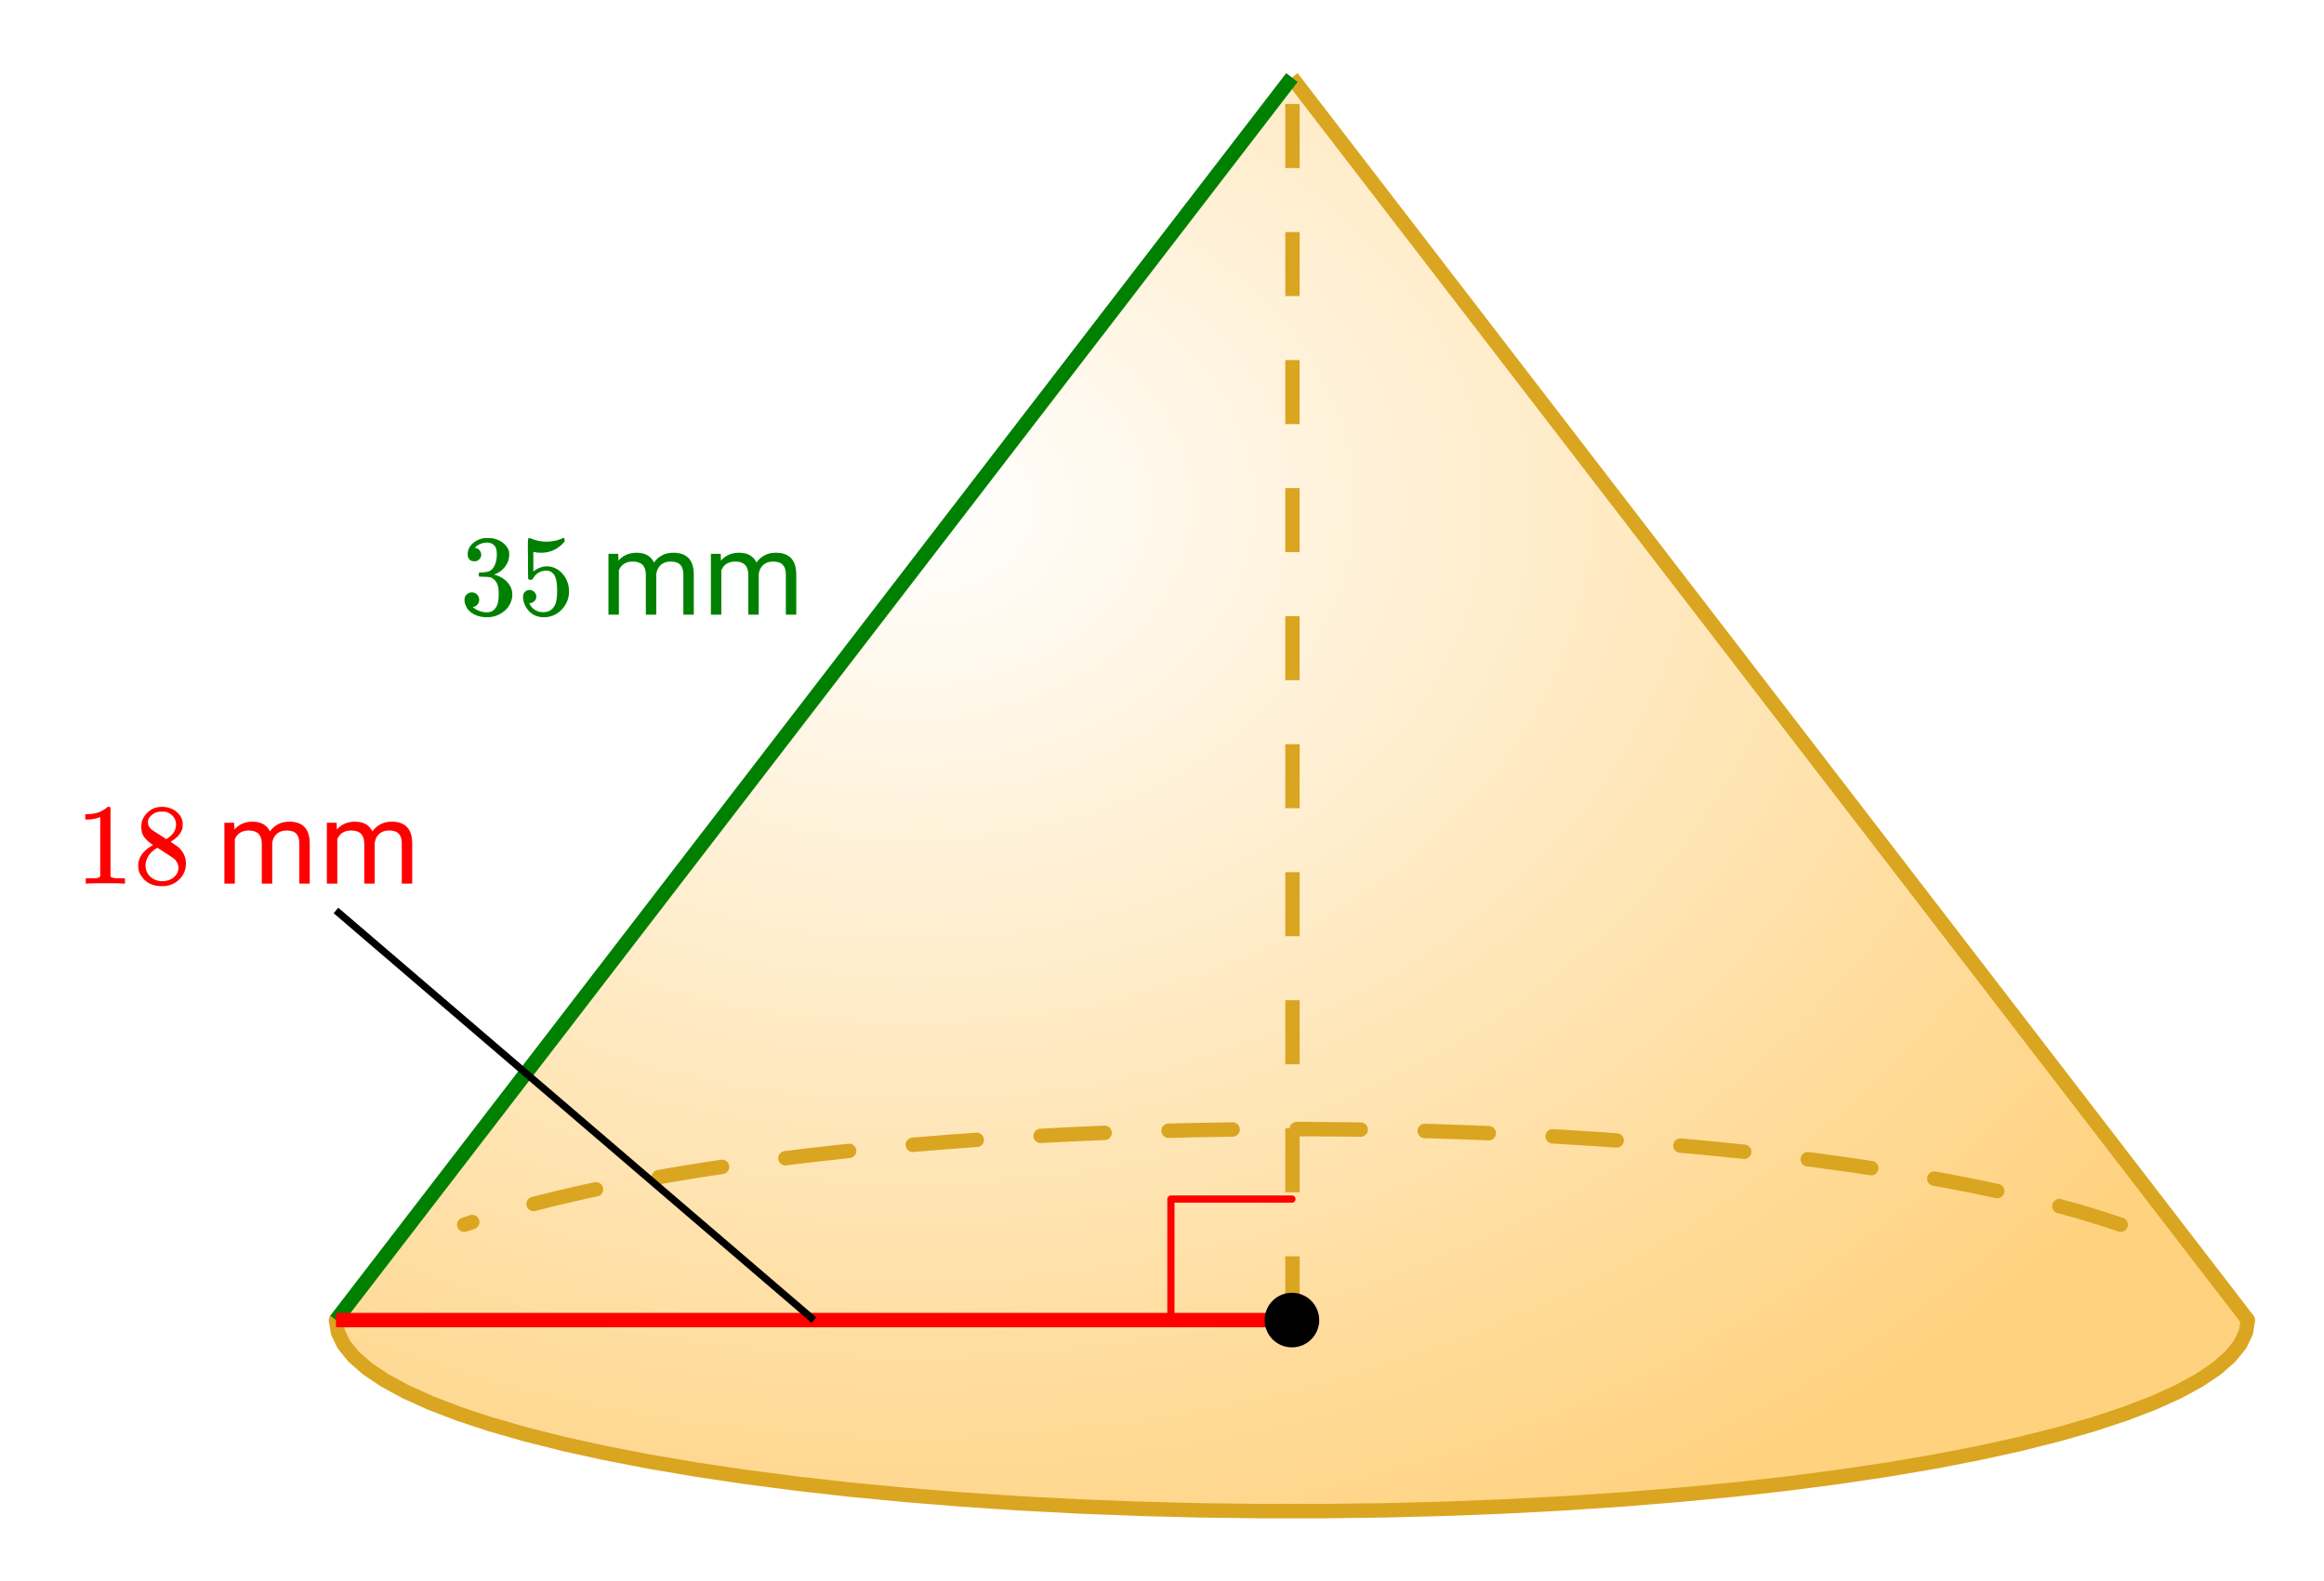 <svg xmlns="http://www.w3.org/2000/svg" xmlns:xlink="http://www.w3.org/1999/xlink" width="362.56" height="246.72" viewBox="0 0 271.92 185.04"><defs><symbol overflow="visible" id="f"><path d="M1.719-6.25c-.25 0-.446-.07-.578-.219a.863.863 0 0 1-.204-.593c0-.508.196-.938.594-1.282a2.566 2.566 0 0 1 1.407-.625h.203c.312 0 .507.008.593.016.301.043.602.137.907.281.593.305.968.727 1.125 1.266.02.093.03.218.03.375 0 .523-.167.996-.5 1.422-.323.418-.73.714-1.218.89-.055.024-.055.04 0 .047.008 0 .05.012.125.031.55.157 1.016.446 1.39.86.376.418.563.89.563 1.422 0 .367-.086.718-.25 1.062-.218.461-.574.84-1.062 1.14-.492.302-1.04.454-1.64.454-.595 0-1.122-.125-1.579-.375-.46-.25-.766-.586-.922-1.016a1.45 1.45 0 0 1-.14-.656c0-.25.082-.453.25-.61a.831.831 0 0 1 .609-.25c.25 0 .453.087.61.25.163.169.25.372.25.61 0 .21-.063.39-.188.547a.768.768 0 0 1-.469.281l-.094.031c.489.407 1.047.61 1.672.61.5 0 .875-.239 1.125-.719.156-.29.234-.742.234-1.36v-.265c0-.852-.292-1.426-.875-1.719-.124-.05-.398-.082-.812-.093l-.563-.016-.046-.031c-.024-.02-.032-.086-.032-.204 0-.113.008-.18.032-.203.03-.03.054-.046.078-.046.25 0 .508-.02.781-.063.395-.05.695-.27.906-.656.207-.395.313-.867.313-1.422 0-.582-.157-.973-.469-1.172a1.131 1.131 0 0 0-.64-.188c-.45 0-.844.122-1.188.36l-.125.094a.671.671 0 0 0-.094.109l-.047.047a.88.88 0 0 0 .094.031c.176.024.328.11.453.266.125.148.188.32.188.515a.715.715 0 0 1-.235.547.76.76 0 0 1-.562.219zm0 0"/></symbol><symbol overflow="visible" id="g"><path d="M1.438-2.89a.72.72 0 0 1 .546.234.72.72 0 0 1 .235.547c0 .21-.078.386-.235.53a.73.73 0 0 1-.515.22h-.094l.047.062c.133.293.336.531.61.719.28.187.609.281.984.281.644 0 1.101-.27 1.375-.812.175-.332.265-.907.265-1.72 0-.925-.125-1.55-.375-1.874-.23-.3-.515-.453-.86-.453-.698 0-1.23.308-1.593.922a.312.312 0 0 1-.094.125.761.761 0 0 1-.203.015c-.148 0-.23-.031-.25-.093-.023-.032-.031-.817-.031-2.36 0-.258-.008-.57-.016-.937v-.72c0-.5.032-.75.094-.75a.047.047 0 0 1 .047-.03l.25.078a4.646 4.646 0 0 0 3.625-.016.402.402 0 0 1 .172-.062c.07 0 .11.086.11.25v.171C4.8-7.686 3.878-7.25 2.765-7.25c-.282 0-.532-.023-.75-.078l-.141-.031v2.312c.508-.406 1.035-.61 1.578-.61.164 0 .348.024.547.063.602.157 1.094.5 1.469 1.032.383.523.578 1.14.578 1.859 0 .812-.29 1.515-.86 2.11-.562.593-1.261.89-2.093.89C2.52.297 2.035.14 1.64-.172a1.618 1.618 0 0 1-.438-.453C.93-.945.758-1.348.687-1.828c0-.02-.007-.055-.015-.11v-.14c0-.25.07-.445.219-.594a.745.745 0 0 1 .546-.219zm0 0"/></symbol><symbol overflow="visible" id="j"><path d="M5.61 0c-.157-.031-.872-.047-2.141-.047C2.207-.047 1.5-.03 1.344 0h-.157v-.625h.344c.52 0 .86-.008 1.016-.031.07-.008.18-.067.328-.172v-6.969c-.023 0-.059.016-.11.047a4.134 4.134 0 0 1-1.39.25h-.25v-.625h.25c.758-.02 1.39-.188 1.89-.5a2.46 2.46 0 0 0 .422-.313c.008-.03.063-.046.157-.046a.36.36 0 0 1 .234.078v8.078c.133.137.43.203.89.203h.798V0zm0 0"/></symbol><symbol overflow="visible" id="k"><path d="M2.313-4.516c-.438-.289-.778-.593-1.016-.906-.242-.312-.36-.723-.36-1.234 0-.383.07-.707.22-.969.195-.406.488-.734.874-.984.383-.25.82-.375 1.313-.375.613 0 1.144.164 1.594.484.445.324.722.734.828 1.234.007.055.015.164.015.329 0 .199-.008.328-.015.39-.137.594-.547 1.11-1.235 1.547l-.156.11c.5.343.758.523.781.53.664.544 1 1.215 1 2.016 0 .73-.265 1.356-.797 1.875-.53.508-1.199.766-2 .766C2.254.297 1.441-.11.922-.922c-.23-.32-.344-.71-.344-1.172 0-.976.578-1.785 1.735-2.422zM5-6.922c0-.383-.125-.71-.375-.984a1.69 1.69 0 0 0-.922-.516h-.437c-.48 0-.883.164-1.204.485-.23.21-.343.453-.343.734 0 .387.164.695.5.922.039.043.328.23.86.562l.78.516c.008-.008.067-.047.172-.11a2.95 2.95 0 0 0 .25-.187C4.758-5.883 5-6.36 5-6.922zM1.437-2.109c0 .523.192.96.579 1.312a2.01 2.01 0 0 0 1.359.516c.363 0 .695-.07 1-.219.3-.156.531-.36.688-.61.144-.226.218-.472.218-.734 0-.383-.156-.726-.468-1.031-.075-.07-.45-.328-1.125-.766l-.407-.265C3.133-4 3.02-4.07 2.937-4.125l-.109-.063-.156.079c-.563.367-.938.812-1.125 1.343-.074.243-.11.461-.11.657zm0 0"/></symbol><symbol overflow="visible" id="i"><path d="M2.063-7.125l.03.797c.532-.613 1.239-.922 2.126-.922.988 0 1.664.383 2.031 1.14.238-.343.547-.617.922-.827.383-.208.832-.313 1.344-.313 1.562 0 2.359.824 2.39 2.469V0H9.687v-4.703c0-.508-.12-.89-.359-1.14-.23-.25-.617-.376-1.156-.376-.461 0-.84.137-1.14.407-.294.273-.466.632-.516 1.078V0h-1.22v-4.672c0-1.031-.51-1.547-1.53-1.547-.793 0-1.336.34-1.625 1.016V0H.92v-7.125zm0 0"/></symbol><clipPath id="a"><path d="M0 0h271.922v184.332H0zm0 0"/></clipPath><clipPath id="b"><path d="M39 9h225v168H39zm0 0"/></clipPath><clipPath id="c"><path d="M151.223 9.074l111.902 145.434-.23 1.433-.692 1.426-1.144 1.414-1.594 1.399-2.043 1.375-2.477 1.347-2.902 1.313-3.32 1.27-3.72 1.226-4.1 1.176-4.473 1.125-4.825 1.058-5.152 1-5.46.93-5.75.855-6.013.786-6.25.703-6.46.62-6.649.54-6.809.453-6.937.363-7.043.274-7.113.183-7.16.09h-7.172l-7.157-.09-7.117-.183-7.039-.274-6.937-.363-6.809-.453-6.648-.54-6.465-.62-6.25-.703-6.012-.786-5.746-.855-5.465-.93-5.152-1-4.82-1.058-4.473-1.125-4.106-1.176-3.718-1.227-3.317-1.27-2.902-1.312-2.48-1.347-2.04-1.375-1.597-1.399-1.145-1.414-.687-1.426-.23-1.433L151.222 9.074"/></clipPath><radialGradient id="d" gradientUnits="userSpaceOnUse" cx=".3" cy=".3" fx=".3" fy=".3" r=".8" gradientTransform="matrix(223.799 0 0 167.795 39.325 9.074)"><stop offset="0" stop-color="#fff" stop-opacity=".502"/><stop offset=".004" stop-color="#fffefe" stop-opacity=".502"/><stop offset=".008" stop-color="#fffefd" stop-opacity=".502"/><stop offset=".012" stop-color="#fffefc" stop-opacity=".502"/><stop offset=".016" stop-color="#fffdfb" stop-opacity=".502"/><stop offset=".02" stop-color="#fffdfa" stop-opacity=".502"/><stop offset=".023" stop-color="#fffdf9" stop-opacity=".502"/><stop offset=".027" stop-color="#fffcf8" stop-opacity=".502"/><stop offset=".031" stop-color="#fffcf7" stop-opacity=".502"/><stop offset=".035" stop-color="#fffcf6" stop-opacity=".502"/><stop offset=".039" stop-color="#fffbf5" stop-opacity=".502"/><stop offset=".043" stop-color="#fffbf4" stop-opacity=".502"/><stop offset=".047" stop-color="#fffbf3" stop-opacity=".502"/><stop offset=".051" stop-color="#fffaf2" stop-opacity=".502"/><stop offset=".055" stop-color="#fffaf1" stop-opacity=".502"/><stop offset=".059" stop-color="#fffaf0" stop-opacity=".502"/><stop offset=".063" stop-color="#fff9ef" stop-opacity=".502"/><stop offset=".066" stop-color="#fff9ee" stop-opacity=".502"/><stop offset=".07" stop-color="#fff8ed" stop-opacity=".502"/><stop offset=".074" stop-color="#fff8ec" stop-opacity=".502"/><stop offset=".078" stop-color="#fff8eb" stop-opacity=".502"/><stop offset=".082" stop-color="#fff7ea" stop-opacity=".502"/><stop offset=".086" stop-color="#fff7e9" stop-opacity=".502"/><stop offset=".09" stop-color="#fff7e8" stop-opacity=".502"/><stop offset=".094" stop-color="#fff6e7" stop-opacity=".502"/><stop offset=".098" stop-color="#fff6e6" stop-opacity=".502"/><stop offset=".102" stop-color="#fff6e5" stop-opacity=".502"/><stop offset=".105" stop-color="#fff5e4" stop-opacity=".502"/><stop offset=".109" stop-color="#fff5e3" stop-opacity=".502"/><stop offset=".113" stop-color="#fff5e2" stop-opacity=".502"/><stop offset=".117" stop-color="#fff4e1" stop-opacity=".502"/><stop offset=".121" stop-color="#fff4e0" stop-opacity=".502"/><stop offset=".125" stop-color="#fff4df" stop-opacity=".502"/><stop offset=".129" stop-color="#fff3de" stop-opacity=".502"/><stop offset=".133" stop-color="#fff3dd" stop-opacity=".502"/><stop offset=".137" stop-color="#fff3dc" stop-opacity=".502"/><stop offset=".141" stop-color="#fff2db" stop-opacity=".502"/><stop offset=".145" stop-color="#fff2da" stop-opacity=".502"/><stop offset=".148" stop-color="#fff1d9" stop-opacity=".502"/><stop offset=".152" stop-color="#fff1d8" stop-opacity=".502"/><stop offset=".156" stop-color="#fff1d7" stop-opacity=".502"/><stop offset=".16" stop-color="#fff0d6" stop-opacity=".502"/><stop offset=".164" stop-color="#fff0d5" stop-opacity=".502"/><stop offset=".168" stop-color="#fff0d4" stop-opacity=".502"/><stop offset=".172" stop-color="#ffefd3" stop-opacity=".502"/><stop offset=".176" stop-color="#ffefd2" stop-opacity=".502"/><stop offset=".18" stop-color="#ffefd1" stop-opacity=".502"/><stop offset=".184" stop-color="#ffeed0" stop-opacity=".502"/><stop offset=".188" stop-color="#ffeecf" stop-opacity=".502"/><stop offset=".191" stop-color="#ffeece" stop-opacity=".502"/><stop offset=".195" stop-color="#ffedcd" stop-opacity=".502"/><stop offset=".199" stop-color="#ffedcc" stop-opacity=".502"/><stop offset=".203" stop-color="#ffedcb" stop-opacity=".502"/><stop offset=".207" stop-color="#ffecca" stop-opacity=".502"/><stop offset=".211" stop-color="#ffecc9" stop-opacity=".502"/><stop offset=".215" stop-color="#ffebc8" stop-opacity=".502"/><stop offset=".219" stop-color="#ffebc7" stop-opacity=".502"/><stop offset=".223" stop-color="#ffebc6" stop-opacity=".502"/><stop offset=".227" stop-color="#ffeac5" stop-opacity=".502"/><stop offset=".23" stop-color="#ffeac4" stop-opacity=".502"/><stop offset=".234" stop-color="#ffeac3" stop-opacity=".502"/><stop offset=".238" stop-color="#ffe9c2" stop-opacity=".502"/><stop offset=".242" stop-color="#ffe9c1" stop-opacity=".502"/><stop offset=".246" stop-color="#ffe9c0" stop-opacity=".502"/><stop offset=".25" stop-color="#ffe8bf" stop-opacity=".502"/><stop offset=".254" stop-color="#ffe8be" stop-opacity=".502"/><stop offset=".258" stop-color="#ffe8bd" stop-opacity=".502"/><stop offset=".262" stop-color="#ffe7bc" stop-opacity=".502"/><stop offset=".266" stop-color="#ffe7bb" stop-opacity=".502"/><stop offset=".27" stop-color="#ffe7ba" stop-opacity=".502"/><stop offset=".273" stop-color="#ffe6b9" stop-opacity=".502"/><stop offset=".277" stop-color="#ffe6b8" stop-opacity=".502"/><stop offset=".281" stop-color="#ffe6b7" stop-opacity=".502"/><stop offset=".285" stop-color="#ffe5b6" stop-opacity=".502"/><stop offset=".289" stop-color="#ffe5b5" stop-opacity=".502"/><stop offset=".293" stop-color="#ffe4b4" stop-opacity=".502"/><stop offset=".297" stop-color="#ffe4b3" stop-opacity=".502"/><stop offset=".301" stop-color="#ffe4b2" stop-opacity=".502"/><stop offset=".305" stop-color="#ffe3b1" stop-opacity=".502"/><stop offset=".309" stop-color="#ffe3b0" stop-opacity=".502"/><stop offset=".313" stop-color="#ffe3af" stop-opacity=".502"/><stop offset=".316" stop-color="#ffe2ae" stop-opacity=".502"/><stop offset=".32" stop-color="#ffe2ad" stop-opacity=".502"/><stop offset=".324" stop-color="#ffe2ac" stop-opacity=".502"/><stop offset=".328" stop-color="#ffe1ab" stop-opacity=".502"/><stop offset=".332" stop-color="#ffe1aa" stop-opacity=".502"/><stop offset=".336" stop-color="#ffe1a9" stop-opacity=".502"/><stop offset=".34" stop-color="#ffe0a8" stop-opacity=".502"/><stop offset=".344" stop-color="#ffe0a7" stop-opacity=".502"/><stop offset=".348" stop-color="#ffe0a6" stop-opacity=".502"/><stop offset=".352" stop-color="#ffdfa5" stop-opacity=".502"/><stop offset=".355" stop-color="#ffdfa4" stop-opacity=".502"/><stop offset=".359" stop-color="#ffdea3" stop-opacity=".502"/><stop offset=".363" stop-color="#ffdea2" stop-opacity=".502"/><stop offset=".367" stop-color="#ffdea1" stop-opacity=".502"/><stop offset=".371" stop-color="#ffdda0" stop-opacity=".502"/><stop offset=".375" stop-color="#ffdd9f" stop-opacity=".502"/><stop offset=".379" stop-color="#ffdd9e" stop-opacity=".502"/><stop offset=".383" stop-color="#ffdc9d" stop-opacity=".502"/><stop offset=".387" stop-color="#ffdc9c" stop-opacity=".502"/><stop offset=".391" stop-color="#ffdc9b" stop-opacity=".502"/><stop offset=".395" stop-color="#ffdb9a" stop-opacity=".502"/><stop offset=".398" stop-color="#ffdb99" stop-opacity=".502"/><stop offset=".402" stop-color="#ffdb98" stop-opacity=".502"/><stop offset=".406" stop-color="#ffda97" stop-opacity=".502"/><stop offset=".41" stop-color="#ffda96" stop-opacity=".502"/><stop offset=".414" stop-color="#ffda95" stop-opacity=".502"/><stop offset=".418" stop-color="#ffd994" stop-opacity=".502"/><stop offset=".422" stop-color="#ffd993" stop-opacity=".502"/><stop offset=".426" stop-color="#ffd892" stop-opacity=".502"/><stop offset=".43" stop-color="#ffd891" stop-opacity=".502"/><stop offset=".434" stop-color="#ffd890" stop-opacity=".502"/><stop offset=".438" stop-color="#ffd78f" stop-opacity=".502"/><stop offset=".441" stop-color="#ffd78e" stop-opacity=".502"/><stop offset=".445" stop-color="#ffd78d" stop-opacity=".502"/><stop offset=".449" stop-color="#ffd68c" stop-opacity=".502"/><stop offset=".453" stop-color="#ffd68b" stop-opacity=".502"/><stop offset=".457" stop-color="#ffd68a" stop-opacity=".502"/><stop offset=".461" stop-color="#ffd589" stop-opacity=".502"/><stop offset=".465" stop-color="#ffd588" stop-opacity=".502"/><stop offset=".469" stop-color="#ffd587" stop-opacity=".502"/><stop offset=".473" stop-color="#ffd486" stop-opacity=".502"/><stop offset=".477" stop-color="#ffd485" stop-opacity=".502"/><stop offset=".48" stop-color="#ffd484" stop-opacity=".502"/><stop offset=".484" stop-color="#ffd383" stop-opacity=".502"/><stop offset=".488" stop-color="#ffd382" stop-opacity=".502"/><stop offset=".492" stop-color="#ffd381" stop-opacity=".502"/><stop offset=".496" stop-color="#ffd280" stop-opacity=".502"/><stop offset=".5" stop-color="#ffd27f" stop-opacity=".502"/><stop offset=".504" stop-color="#ffd17e" stop-opacity=".502"/><stop offset=".508" stop-color="#ffd17d" stop-opacity=".502"/><stop offset=".512" stop-color="#ffd17c" stop-opacity=".502"/><stop offset=".516" stop-color="#ffd07b" stop-opacity=".502"/><stop offset=".52" stop-color="#ffd07a" stop-opacity=".502"/><stop offset=".523" stop-color="#ffd079" stop-opacity=".502"/><stop offset=".527" stop-color="#ffcf78" stop-opacity=".502"/><stop offset=".531" stop-color="#ffcf77" stop-opacity=".502"/><stop offset=".535" stop-color="#ffcf76" stop-opacity=".502"/><stop offset=".539" stop-color="#ffce75" stop-opacity=".502"/><stop offset=".543" stop-color="#ffce74" stop-opacity=".502"/><stop offset=".547" stop-color="#ffce73" stop-opacity=".502"/><stop offset=".551" stop-color="#ffcd72" stop-opacity=".502"/><stop offset=".555" stop-color="#ffcd71" stop-opacity=".502"/><stop offset=".559" stop-color="#ffcd70" stop-opacity=".502"/><stop offset=".563" stop-color="#ffcc6f" stop-opacity=".502"/><stop offset=".566" stop-color="#ffcc6e" stop-opacity=".502"/><stop offset=".57" stop-color="#ffcb6d" stop-opacity=".502"/><stop offset=".574" stop-color="#ffcb6c" stop-opacity=".502"/><stop offset=".578" stop-color="#ffcb6b" stop-opacity=".502"/><stop offset=".582" stop-color="#ffca6a" stop-opacity=".502"/><stop offset=".586" stop-color="#ffca69" stop-opacity=".502"/><stop offset=".59" stop-color="#ffca68" stop-opacity=".502"/><stop offset=".594" stop-color="#ffc967" stop-opacity=".502"/><stop offset=".598" stop-color="#ffc966" stop-opacity=".502"/><stop offset=".602" stop-color="#ffc965" stop-opacity=".502"/><stop offset=".605" stop-color="#ffc864" stop-opacity=".502"/><stop offset=".609" stop-color="#ffc863" stop-opacity=".502"/><stop offset=".613" stop-color="#ffc862" stop-opacity=".502"/><stop offset=".617" stop-color="#ffc761" stop-opacity=".502"/><stop offset=".621" stop-color="#ffc760" stop-opacity=".502"/><stop offset=".625" stop-color="#ffc75f" stop-opacity=".502"/><stop offset=".629" stop-color="#ffc65e" stop-opacity=".502"/><stop offset=".633" stop-color="#ffc65d" stop-opacity=".502"/><stop offset=".637" stop-color="#ffc65c" stop-opacity=".502"/><stop offset=".641" stop-color="#ffc55b" stop-opacity=".502"/><stop offset=".645" stop-color="#ffc55a" stop-opacity=".502"/><stop offset=".648" stop-color="#ffc459" stop-opacity=".502"/><stop offset=".652" stop-color="#ffc458" stop-opacity=".502"/><stop offset=".656" stop-color="#ffc457" stop-opacity=".502"/><stop offset=".66" stop-color="#ffc356" stop-opacity=".502"/><stop offset=".664" stop-color="#ffc355" stop-opacity=".502"/><stop offset=".668" stop-color="#ffc354" stop-opacity=".502"/><stop offset=".672" stop-color="#ffc253" stop-opacity=".502"/><stop offset=".676" stop-color="#ffc252" stop-opacity=".502"/><stop offset=".68" stop-color="#ffc251" stop-opacity=".502"/><stop offset=".684" stop-color="#ffc150" stop-opacity=".502"/><stop offset=".688" stop-color="#ffc14f" stop-opacity=".502"/><stop offset=".691" stop-color="#ffc14e" stop-opacity=".502"/><stop offset=".695" stop-color="#ffc04d" stop-opacity=".502"/><stop offset=".699" stop-color="#ffc04c" stop-opacity=".502"/><stop offset=".703" stop-color="#ffc04b" stop-opacity=".502"/><stop offset=".707" stop-color="#ffbf4a" stop-opacity=".502"/><stop offset=".711" stop-color="#ffbf49" stop-opacity=".502"/><stop offset=".715" stop-color="#ffbe48" stop-opacity=".502"/><stop offset=".719" stop-color="#ffbe47" stop-opacity=".502"/><stop offset=".723" stop-color="#ffbe46" stop-opacity=".502"/><stop offset=".727" stop-color="#ffbd45" stop-opacity=".502"/><stop offset=".73" stop-color="#ffbd44" stop-opacity=".502"/><stop offset=".734" stop-color="#ffbd43" stop-opacity=".502"/><stop offset=".738" stop-color="#ffbc42" stop-opacity=".502"/><stop offset=".742" stop-color="#ffbc41" stop-opacity=".502"/><stop offset=".746" stop-color="#ffbc40" stop-opacity=".502"/><stop offset=".75" stop-color="#ffbb3f" stop-opacity=".502"/><stop offset=".754" stop-color="#ffbb3e" stop-opacity=".502"/><stop offset=".758" stop-color="#ffbb3d" stop-opacity=".502"/><stop offset=".762" stop-color="#ffba3c" stop-opacity=".502"/><stop offset=".766" stop-color="#ffba3b" stop-opacity=".502"/><stop offset=".77" stop-color="#ffba3a" stop-opacity=".502"/><stop offset=".773" stop-color="#ffb939" stop-opacity=".502"/><stop offset=".777" stop-color="#ffb938" stop-opacity=".502"/><stop offset=".781" stop-color="#ffb837" stop-opacity=".502"/><stop offset=".785" stop-color="#ffb836" stop-opacity=".502"/><stop offset=".789" stop-color="#ffb835" stop-opacity=".502"/><stop offset=".793" stop-color="#ffb734" stop-opacity=".502"/><stop offset=".797" stop-color="#ffb733" stop-opacity=".502"/><stop offset=".801" stop-color="#ffb732" stop-opacity=".502"/><stop offset=".805" stop-color="#ffb631" stop-opacity=".502"/><stop offset=".809" stop-color="#ffb630" stop-opacity=".502"/><stop offset=".813" stop-color="#ffb62f" stop-opacity=".502"/><stop offset=".816" stop-color="#ffb52e" stop-opacity=".502"/><stop offset=".82" stop-color="#ffb52d" stop-opacity=".502"/><stop offset=".824" stop-color="#ffb52c" stop-opacity=".502"/><stop offset=".828" stop-color="#ffb42b" stop-opacity=".502"/><stop offset=".832" stop-color="#ffb42a" stop-opacity=".502"/><stop offset=".836" stop-color="#ffb429" stop-opacity=".502"/><stop offset=".84" stop-color="#ffb328" stop-opacity=".502"/><stop offset=".844" stop-color="#ffb327" stop-opacity=".502"/><stop offset=".848" stop-color="#ffb326" stop-opacity=".502"/><stop offset=".852" stop-color="#ffb225" stop-opacity=".502"/><stop offset=".855" stop-color="#ffb224" stop-opacity=".502"/><stop offset=".859" stop-color="#ffb123" stop-opacity=".502"/><stop offset=".863" stop-color="#ffb122" stop-opacity=".502"/><stop offset=".867" stop-color="#ffb121" stop-opacity=".502"/><stop offset=".871" stop-color="#ffb020" stop-opacity=".502"/><stop offset=".875" stop-color="#ffb01f" stop-opacity=".502"/><stop offset=".879" stop-color="#ffb01e" stop-opacity=".502"/><stop offset=".883" stop-color="#ffaf1d" stop-opacity=".502"/><stop offset=".887" stop-color="#ffaf1c" stop-opacity=".502"/><stop offset=".891" stop-color="#ffaf1b" stop-opacity=".502"/><stop offset=".895" stop-color="#ffae1a" stop-opacity=".502"/><stop offset=".898" stop-color="#ffae19" stop-opacity=".502"/><stop offset=".902" stop-color="#ffae18" stop-opacity=".502"/><stop offset=".906" stop-color="#ffad17" stop-opacity=".502"/><stop offset=".91" stop-color="#ffad16" stop-opacity=".502"/><stop offset=".914" stop-color="#ffad15" stop-opacity=".502"/><stop offset=".918" stop-color="#ffac14" stop-opacity=".502"/><stop offset=".922" stop-color="#ffac13" stop-opacity=".502"/><stop offset=".926" stop-color="#ffab12" stop-opacity=".502"/><stop offset=".93" stop-color="#ffab11" stop-opacity=".502"/><stop offset=".934" stop-color="#ffab10" stop-opacity=".502"/><stop offset=".938" stop-color="#ffaa0f" stop-opacity=".502"/><stop offset=".941" stop-color="#ffaa0e" stop-opacity=".502"/><stop offset=".945" stop-color="#ffaa0d" stop-opacity=".502"/><stop offset=".949" stop-color="#ffa90c" stop-opacity=".502"/><stop offset=".953" stop-color="#ffa90b" stop-opacity=".502"/><stop offset=".957" stop-color="#ffa90a" stop-opacity=".502"/><stop offset=".961" stop-color="#ffa809" stop-opacity=".502"/><stop offset=".965" stop-color="#ffa808" stop-opacity=".502"/><stop offset=".969" stop-color="#ffa807" stop-opacity=".502"/><stop offset=".973" stop-color="#ffa706" stop-opacity=".502"/><stop offset=".977" stop-color="#ffa705" stop-opacity=".502"/><stop offset=".98" stop-color="#ffa704" stop-opacity=".502"/><stop offset=".984" stop-color="#ffa603" stop-opacity=".502"/><stop offset=".988" stop-color="#ffa602" stop-opacity=".502"/><stop offset=".992" stop-color="#ffa601" stop-opacity=".502"/><stop offset=".996" stop-color="orange" stop-opacity=".502"/><stop offset="1" stop-color="orange" stop-opacity=".502"/></radialGradient><clipPath id="e"><path d="M141 0h130.922v165H141zm0 0"/></clipPath></defs><g clip-path="url(#a)" fill="#fff"><path d="M0 0h272v185.828H0zm0 0"/><path d="M0 0h272v185.828H0zm0 0"/></g><g clip-path="url(#b)"><g clip-path="url(#c)" clip-rule="evenodd"><path d="M39.324 9.074v167.793h223.801V9.074zm0 0" fill="url(#d)"/></g></g><path d="M182.913 206.252v-18.908M182.913 187.344h18.903" transform="scale(.749 .749)" fill="none" stroke-width="1.125" stroke-linecap="round" stroke-linejoin="round" stroke="red"/><path d="M52.48 206.252l.308 1.914.918 1.903 1.527 1.887 2.132 1.867 2.721 1.836 3.31 1.799 3.874 1.752 4.426 1.694 4.963 1.638 5.479 1.57 5.969 1.501 6.433 1.413 6.876 1.335 7.293 1.241 7.669 1.142 8.023 1.048 8.34.939 8.628.829 8.873.72 9.087.604 9.258.485 9.394.365 9.498.245 9.55.12h9.572l9.556-.12 9.493-.245 9.4-.365 9.258-.485 9.086-.605 8.873-.72 8.622-.828 8.341-.939 8.023-1.048 7.674-1.142 7.288-1.24 6.876-1.336 6.438-1.413 5.97-1.502 5.473-1.57 4.963-1.637 4.431-1.694 3.874-1.752 3.305-1.8 2.726-1.835 2.127-1.867 1.528-1.887.922-1.903.308-1.914" transform="scale(.749 .749)" fill="none" stroke-width="2.25" stroke-linecap="round" stroke-linejoin="round" stroke="#daa520"/><path d="M247.867 144.121l-2.48-.82.265-.801-.242.809-2.652-.797.242-.805-.223.813-2.039-.56a.813.813 0 0 1-.508-.398.792.792 0 0 1-.082-.636.828.828 0 0 1 .395-.512.818.818 0 0 1 .64-.078l2.04.559c.007 0 .015 0 .02.003l2.652.797c.007 0 .015.004.023.004l2.477.82c.222.07.386.211.488.422a.814.814 0 0 1 .05.641.806.806 0 0 1-.421.488.823.823 0 0 1-.645.051zm-14.36-3.914l-2.91-.613-3.421-.66-.992-.176a.827.827 0 0 1-.543-.348.828.828 0 0 1-.141-.633.822.822 0 0 1 .348-.543.804.804 0 0 1 .629-.136l1.02.18 3.448.667 2.91.614a.824.824 0 0 1 .532.363.797.797 0 0 1 .117.637.81.81 0 0 1-.363.53.791.791 0 0 1-.633.118zm-14.69-2.676l-2.72-.406-3.94-.535-.743-.094a.796.796 0 0 1-.559-.316.795.795 0 0 1-.171-.621.812.812 0 0 1 .316-.563c.184-.14.39-.2.621-.172l.762.094 3.96.543 2.72.406c.23.031.414.145.554.332a.81.81 0 0 1 .156.625.804.804 0 0 1-.332.551.798.798 0 0 1-.625.156zm-14.833-1.91l-.039-.004-4.254-.43-3.148-.289a.814.814 0 0 1-.57-.296.81.81 0 0 1-.192-.618.814.814 0 0 1 .297-.57.81.81 0 0 1 .617-.191l3.164.285 4.274.437.039.004c.23.024.418.13.562.313.149.18.207.386.18.617a.802.802 0 0 1-.312.566.8.8 0 0 1-.618.176zm-14.894-1.32l-2.664-.188-4.563-.281-.234-.012a.811.811 0 0 1-.582-.277.821.821 0 0 1-.215-.61.811.811 0 0 1 .277-.581.81.81 0 0 1 .61-.215l.246.011 4.578.282 2.668.191c.23.016.422.113.578.29a.812.812 0 0 1 .203.609.822.822 0 0 1-.289.578.8.8 0 0 1-.613.203zm-14.938-.848l-1.574-.066-4.707-.164-1.191-.028a.808.808 0 0 1-.59-.265.8.8 0 0 1-.23-.602c.003-.23.09-.43.261-.59a.815.815 0 0 1 .602-.23l1.207.031 4.722.164 1.575.067c.23.011.425.101.582.273.16.172.234.375.222.605a.816.816 0 0 1-.273.586.804.804 0 0 1-.606.22zm-14.957-.418l-.816-.015-4.77-.04h-1.894a.811.811 0 0 1-.594-.246.814.814 0 0 1-.246-.597c0-.23.082-.43.246-.594a.8.8 0 0 1 .594-.25h1.906l4.785.043.817.012c.234.004.43.09.593.257.16.168.239.368.235.602a.807.807 0 0 1-.258.59.798.798 0 0 1-.598.238zm-14.965-.015h-.167l-4.758.082-2.551.066a.8.8 0 0 1-.602-.23.797.797 0 0 1-.261-.59.8.8 0 0 1 .23-.602.805.805 0 0 1 .59-.262l2.562-.066 4.774-.082.168-.004c.234 0 .433.082.597.242.168.164.25.363.254.594a.81.81 0 0 1-.242.598.812.812 0 0 1-.594.254zm-14.953.394l-4.082.176-3.394.176a.792.792 0 0 1-.606-.215.797.797 0 0 1-.277-.582.792.792 0 0 1 .215-.606.797.797 0 0 1 .582-.277l3.41-.18 4.082-.18a.829.829 0 0 1 .606.223.816.816 0 0 1 .273.586.829.829 0 0 1-.223.606.816.816 0 0 1-.586.273zm-14.937.816l-2.82.204-4.426.359-.207.016a.806.806 0 0 1-.617-.192.818.818 0 0 1-.301-.57.826.826 0 0 1 .191-.617.815.815 0 0 1 .574-.297l.223-.024 4.441-.359 2.82-.2a.815.815 0 0 1 .614.204.815.815 0 0 1 .29.578.82.82 0 0 1-.204.613.81.81 0 0 1-.578.285zm-14.906 1.293l-.938.098-4.16.465-2.324.289a.8.8 0 0 1-.625-.172.796.796 0 0 1-.317-.558.795.795 0 0 1 .172-.622.815.815 0 0 1 .559-.32l2.347-.289 4.176-.473.942-.093a.82.82 0 0 1 .617.183c.18.149.281.336.305.57a.805.805 0 0 1-.184.618.815.815 0 0 1-.57.304zm-14.829 1.864l-2.085.312-3.696.602-1.59.281a.797.797 0 0 1-.629-.137.808.808 0 0 1-.347-.543.797.797 0 0 1 .137-.629.808.808 0 0 1 .543-.347l1.613-.29 3.719-.605 2.09-.312a.83.83 0 0 1 .624.156.82.82 0 0 1 .332.555.814.814 0 0 1-.156.625.82.82 0 0 1-.555.332zm-14.699 2.617l-1.344.285-3.124.719-2.797.699a.794.794 0 0 1-.637-.094.828.828 0 0 1-.387-.52.813.813 0 0 1 .098-.636c.117-.2.289-.328.515-.383l2.829-.71 3.156-.723 1.344-.286a.823.823 0 0 1 .632.118.81.81 0 0 1 .364.535.807.807 0 0 1-.118.633.81.81 0 0 1-.53.363zm-14.39 3.809l-.934.308a.823.823 0 0 1-.645-.05.806.806 0 0 1-.421-.489.798.798 0 0 1 .047-.64.803.803 0 0 1 .488-.422l.937-.31a.798.798 0 0 1 .64.048c.212.105.352.27.423.488a.806.806 0 0 1-.047.645.817.817 0 0 1-.488.422zm0 0" fill="#daa520"/><g clip-path="url(#e)"><path d="M201.816 12.113l149.34 194.139" transform="scale(.749 .749)" fill="none" stroke-width="2.25" stroke="#daa520"/></g><path d="M52.48 206.252L201.816 12.113" transform="scale(.749 .749)" fill="none" stroke-width="2.25" stroke="green"/><path d="M150.383 154.508v-7.492h1.683v7.492m-1.683-14.985v-7.492h1.683v7.492m-1.683-14.98v-7.492h1.683v7.492m-1.683-14.984v-7.493h1.683v7.493m-1.683-14.98v-7.493h1.683v7.492m-1.683-14.984v-7.492h1.683v7.492m-1.683-14.98V57.12h1.683v7.492m-1.683-14.984v-7.492h1.683v7.492m-1.683-14.98v-7.493h1.683v7.492m-1.683-14.984v-7.492h1.683v7.492" fill="#daa520"/><path d="M201.816 206.252H52.48" transform="scale(.749 .749)" fill="none" stroke-width="2.25" stroke="red"/><path d="M127.148 206.252L52.48 142.25" transform="scale(.749 .749)" fill="none" stroke-width="1.125" stroke="#000"/><path d="M205.517 206.252c0 .49-.094.96-.282 1.413a3.593 3.593 0 0 1-.802 1.2c-.345.349-.746.615-1.2.802a3.679 3.679 0 0 1-1.417.282c-.49 0-.96-.094-1.413-.282a3.667 3.667 0 0 1-2.002-2.002 3.656 3.656 0 0 1-.282-1.413c0-.496.094-.965.282-1.418a3.659 3.659 0 0 1 2.002-2.003 3.653 3.653 0 0 1 1.413-.281c.49 0 .964.093 1.418.281.453.188.854.454 1.199.803.349.344.615.746.802 1.2.188.453.282.922.282 1.418zm0 0" transform="scale(.749 .749)" stroke-width="1.125" stroke="#000"/><use xlink:href="#f" x="53.786" y="71.934" fill="green"/><use xlink:href="#g" x="60.53" y="71.934" fill="green"/><use xlink:href="#h" x="67.274" y="71.934" fill="green"/><use xlink:href="#i" x="70.271" y="71.934" fill="green"/><use xlink:href="#i" x="82.26" y="71.934" fill="green"/><use xlink:href="#j" x="8.851" y="103.405" fill="red"/><use xlink:href="#k" x="15.595" y="103.405" fill="red"/><use xlink:href="#h" x="22.339" y="103.405" fill="red"/><use xlink:href="#i" x="25.336" y="103.405" fill="red"/><use xlink:href="#i" x="37.325" y="103.405" fill="red"/></svg>